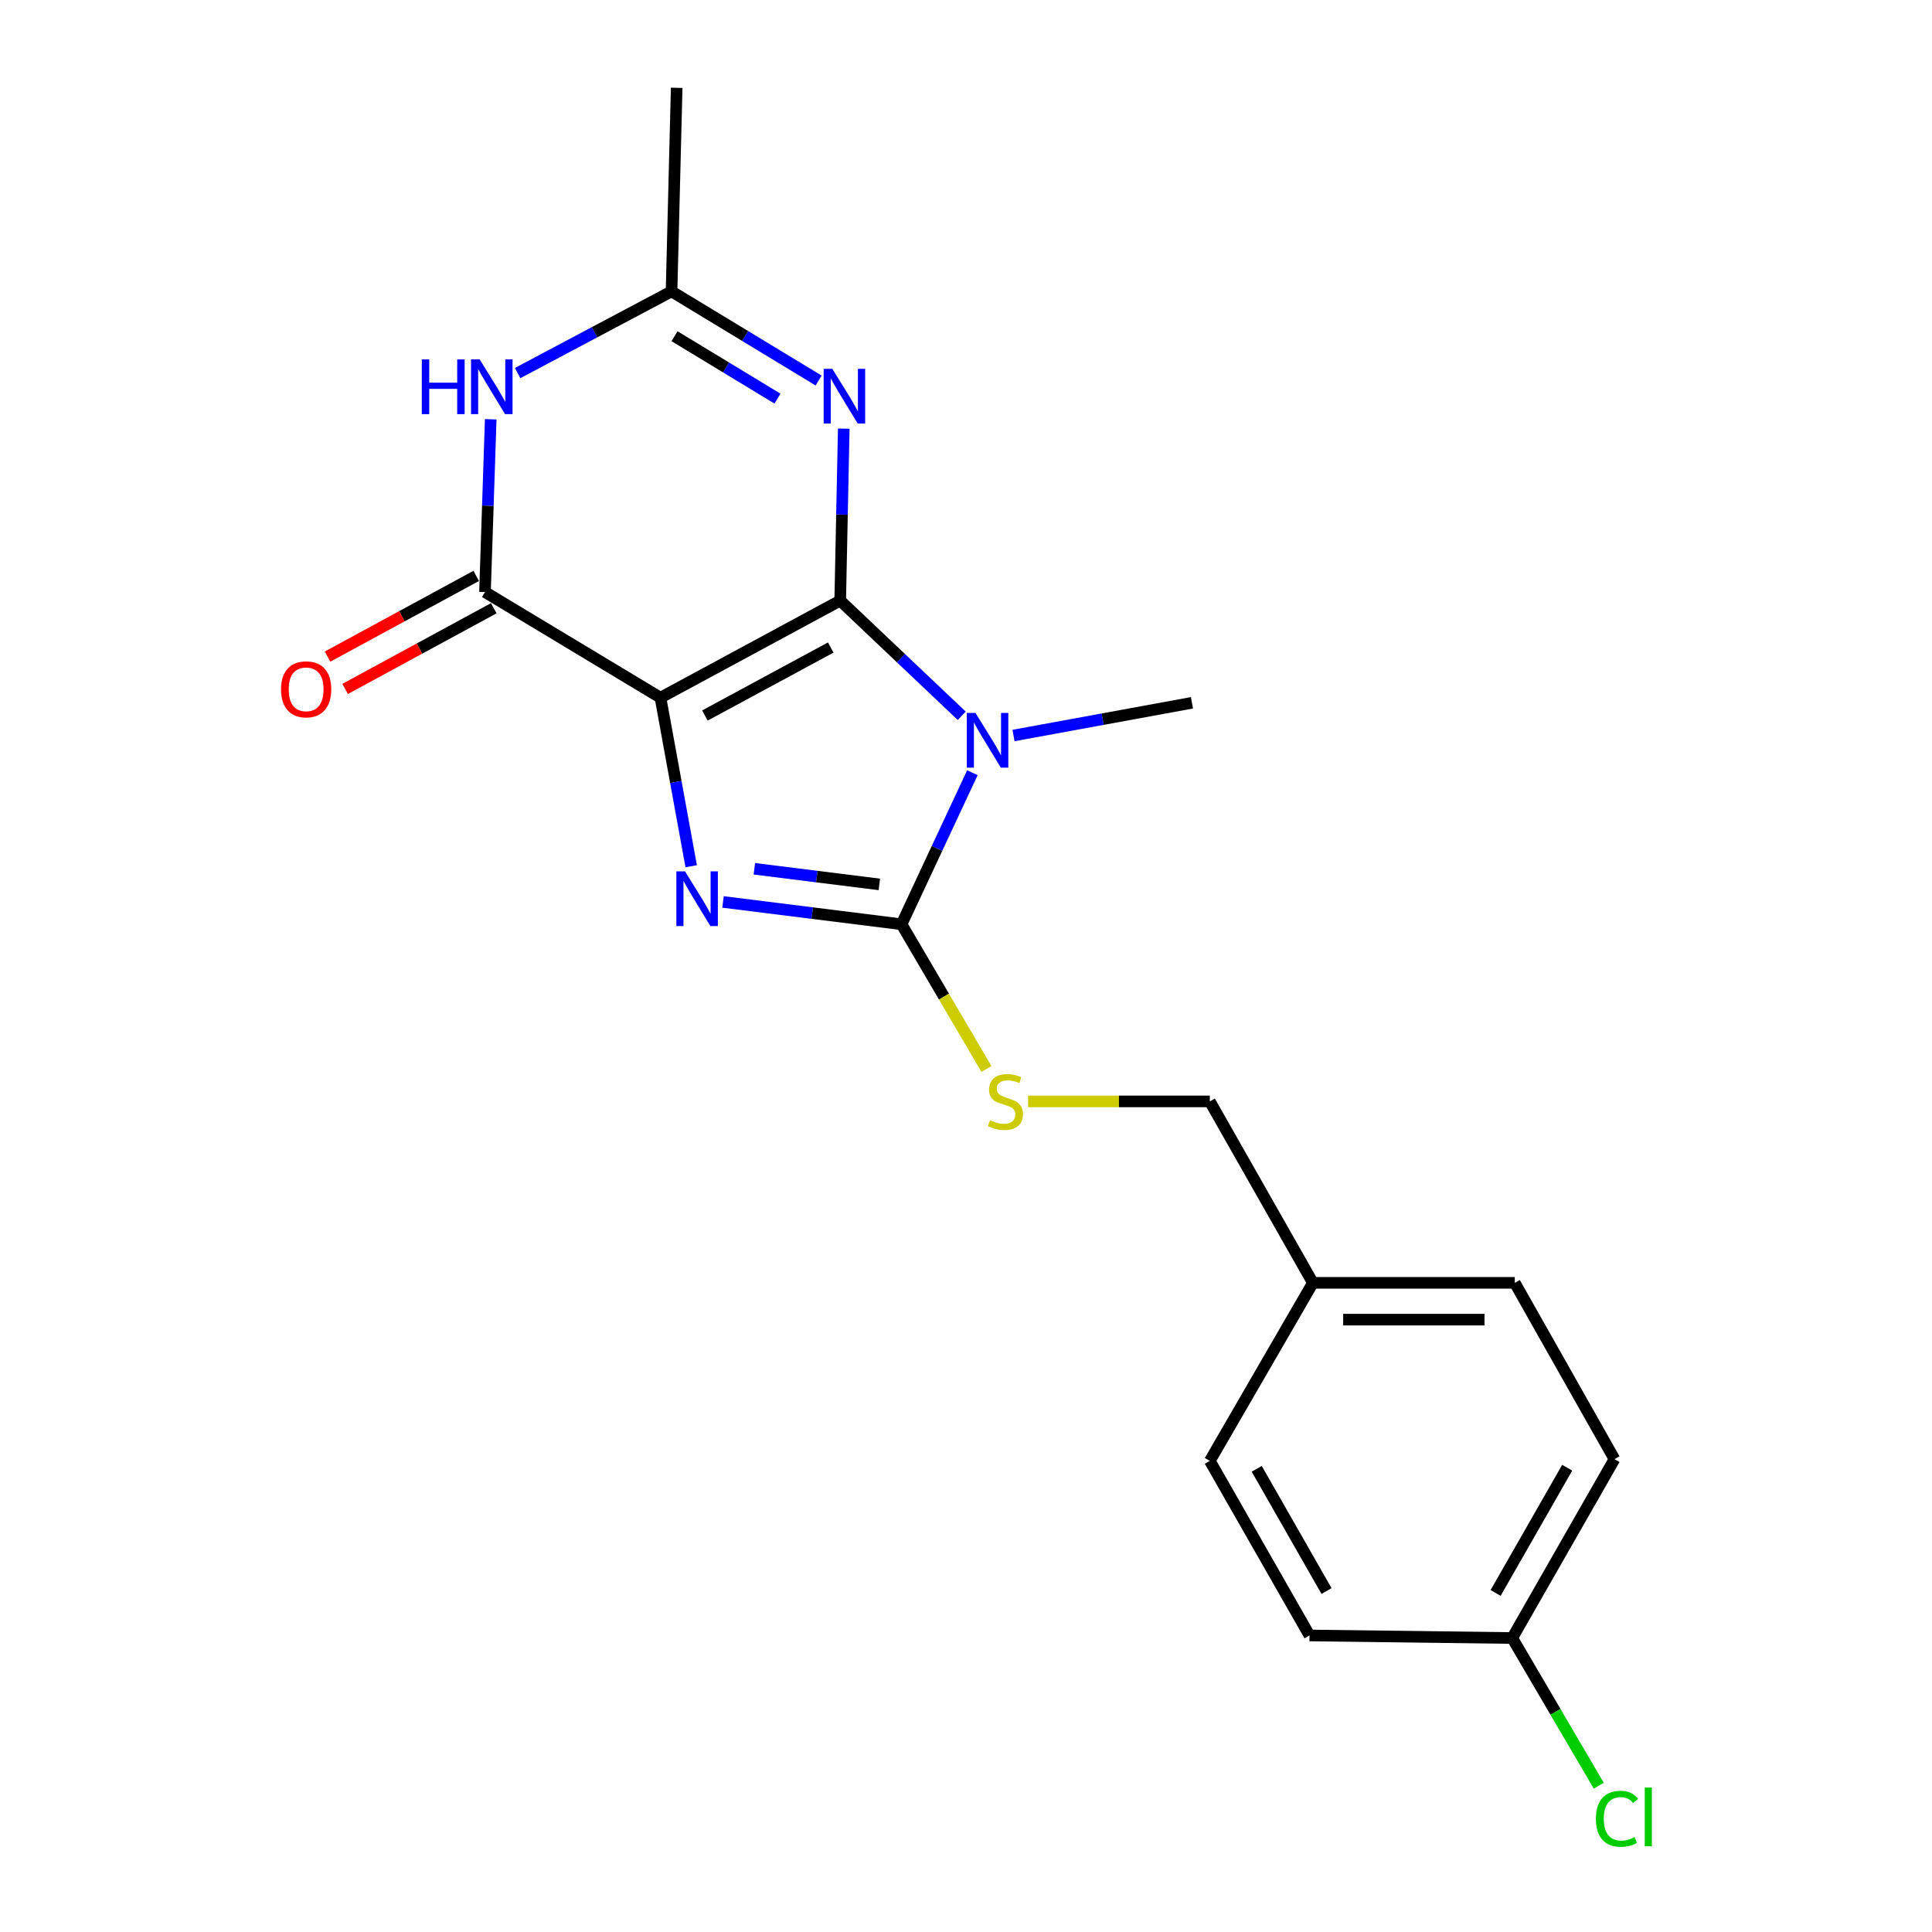 <?xml version='1.0' encoding='iso-8859-1'?>
<svg version='1.1' baseProfile='full'
              xmlns='http://www.w3.org/2000/svg'
                      xmlns:rdkit='http://www.rdkit.org/xml'
                      xmlns:xlink='http://www.w3.org/1999/xlink'
                  xml:space='preserve'
width='1000px' height='1000px' viewBox='0 0 1000 1000'>
<!-- END OF HEADER -->
<rect style='opacity:1.0;fill:#FFFFFF;stroke:none' width='1000' height='1000' x='0' y='0'> </rect>
<path class='bond-0' d='M 434.891,310.864 L 341.854,361.122' style='fill:none;fill-rule:evenodd;stroke:#000000;stroke-width:6px;stroke-linecap:butt;stroke-linejoin:miter;stroke-opacity:1' />
<path class='bond-0' d='M 429.988,335.159 L 364.862,370.34' style='fill:none;fill-rule:evenodd;stroke:#000000;stroke-width:6px;stroke-linecap:butt;stroke-linejoin:miter;stroke-opacity:1' />
<path class='bond-1' d='M 434.891,310.864 L 466.341,340.677' style='fill:none;fill-rule:evenodd;stroke:#000000;stroke-width:6px;stroke-linecap:butt;stroke-linejoin:miter;stroke-opacity:1' />
<path class='bond-1' d='M 466.341,340.677 L 497.791,370.49' style='fill:none;fill-rule:evenodd;stroke:#0000FF;stroke-width:6px;stroke-linecap:butt;stroke-linejoin:miter;stroke-opacity:1' />
<path class='bond-4' d='M 434.891,310.864 L 435.808,266.362' style='fill:none;fill-rule:evenodd;stroke:#000000;stroke-width:6px;stroke-linecap:butt;stroke-linejoin:miter;stroke-opacity:1' />
<path class='bond-4' d='M 435.808,266.362 L 436.725,221.861' style='fill:none;fill-rule:evenodd;stroke:#0000FF;stroke-width:6px;stroke-linecap:butt;stroke-linejoin:miter;stroke-opacity:1' />
<path class='bond-2' d='M 341.854,361.122 L 349.808,404.741' style='fill:none;fill-rule:evenodd;stroke:#000000;stroke-width:6px;stroke-linecap:butt;stroke-linejoin:miter;stroke-opacity:1' />
<path class='bond-2' d='M 349.808,404.741 L 357.762,448.36' style='fill:none;fill-rule:evenodd;stroke:#0000FF;stroke-width:6px;stroke-linecap:butt;stroke-linejoin:miter;stroke-opacity:1' />
<path class='bond-5' d='M 341.854,361.122 L 251.029,306.451' style='fill:none;fill-rule:evenodd;stroke:#000000;stroke-width:6px;stroke-linecap:butt;stroke-linejoin:miter;stroke-opacity:1' />
<path class='bond-3' d='M 503.309,399.95 L 484.972,439.175' style='fill:none;fill-rule:evenodd;stroke:#0000FF;stroke-width:6px;stroke-linecap:butt;stroke-linejoin:miter;stroke-opacity:1' />
<path class='bond-3' d='M 484.972,439.175 L 466.634,478.4' style='fill:none;fill-rule:evenodd;stroke:#000000;stroke-width:6px;stroke-linecap:butt;stroke-linejoin:miter;stroke-opacity:1' />
<path class='bond-10' d='M 524.587,380.7 L 570.771,372.234' style='fill:none;fill-rule:evenodd;stroke:#0000FF;stroke-width:6px;stroke-linecap:butt;stroke-linejoin:miter;stroke-opacity:1' />
<path class='bond-10' d='M 570.771,372.234 L 616.955,363.768' style='fill:none;fill-rule:evenodd;stroke:#000000;stroke-width:6px;stroke-linecap:butt;stroke-linejoin:miter;stroke-opacity:1' />
<path class='bond-20' d='M 374.232,466.84 L 420.433,472.62' style='fill:none;fill-rule:evenodd;stroke:#0000FF;stroke-width:6px;stroke-linecap:butt;stroke-linejoin:miter;stroke-opacity:1' />
<path class='bond-20' d='M 420.433,472.62 L 466.634,478.4' style='fill:none;fill-rule:evenodd;stroke:#000000;stroke-width:6px;stroke-linecap:butt;stroke-linejoin:miter;stroke-opacity:1' />
<path class='bond-20' d='M 390.456,449.676 L 422.797,453.722' style='fill:none;fill-rule:evenodd;stroke:#0000FF;stroke-width:6px;stroke-linecap:butt;stroke-linejoin:miter;stroke-opacity:1' />
<path class='bond-20' d='M 422.797,453.722 L 455.138,457.768' style='fill:none;fill-rule:evenodd;stroke:#000000;stroke-width:6px;stroke-linecap:butt;stroke-linejoin:miter;stroke-opacity:1' />
<path class='bond-8' d='M 466.634,478.4 L 488.604,515.853' style='fill:none;fill-rule:evenodd;stroke:#000000;stroke-width:6px;stroke-linecap:butt;stroke-linejoin:miter;stroke-opacity:1' />
<path class='bond-8' d='M 488.604,515.853 L 510.574,553.305' style='fill:none;fill-rule:evenodd;stroke:#CCCC00;stroke-width:6px;stroke-linecap:butt;stroke-linejoin:miter;stroke-opacity:1' />
<path class='bond-7' d='M 423.715,196.96 L 385.652,173.889' style='fill:none;fill-rule:evenodd;stroke:#0000FF;stroke-width:6px;stroke-linecap:butt;stroke-linejoin:miter;stroke-opacity:1' />
<path class='bond-7' d='M 385.652,173.889 L 347.589,150.818' style='fill:none;fill-rule:evenodd;stroke:#000000;stroke-width:6px;stroke-linecap:butt;stroke-linejoin:miter;stroke-opacity:1' />
<path class='bond-7' d='M 402.424,206.326 L 375.78,190.176' style='fill:none;fill-rule:evenodd;stroke:#0000FF;stroke-width:6px;stroke-linecap:butt;stroke-linejoin:miter;stroke-opacity:1' />
<path class='bond-7' d='M 375.78,190.176 L 349.136,174.027' style='fill:none;fill-rule:evenodd;stroke:#000000;stroke-width:6px;stroke-linecap:butt;stroke-linejoin:miter;stroke-opacity:1' />
<path class='bond-9' d='M 246.485,298.082 L 208.016,318.968' style='fill:none;fill-rule:evenodd;stroke:#000000;stroke-width:6px;stroke-linecap:butt;stroke-linejoin:miter;stroke-opacity:1' />
<path class='bond-9' d='M 208.016,318.968 L 169.547,339.854' style='fill:none;fill-rule:evenodd;stroke:#FF0000;stroke-width:6px;stroke-linecap:butt;stroke-linejoin:miter;stroke-opacity:1' />
<path class='bond-9' d='M 255.572,314.82 L 217.103,335.706' style='fill:none;fill-rule:evenodd;stroke:#000000;stroke-width:6px;stroke-linecap:butt;stroke-linejoin:miter;stroke-opacity:1' />
<path class='bond-9' d='M 217.103,335.706 L 178.634,356.591' style='fill:none;fill-rule:evenodd;stroke:#FF0000;stroke-width:6px;stroke-linecap:butt;stroke-linejoin:miter;stroke-opacity:1' />
<path class='bond-21' d='M 251.029,306.451 L 252.512,261.734' style='fill:none;fill-rule:evenodd;stroke:#000000;stroke-width:6px;stroke-linecap:butt;stroke-linejoin:miter;stroke-opacity:1' />
<path class='bond-21' d='M 252.512,261.734 L 253.994,217.017' style='fill:none;fill-rule:evenodd;stroke:#0000FF;stroke-width:6px;stroke-linecap:butt;stroke-linejoin:miter;stroke-opacity:1' />
<path class='bond-6' d='M 267.925,193.101 L 307.757,171.96' style='fill:none;fill-rule:evenodd;stroke:#0000FF;stroke-width:6px;stroke-linecap:butt;stroke-linejoin:miter;stroke-opacity:1' />
<path class='bond-6' d='M 307.757,171.96 L 347.589,150.818' style='fill:none;fill-rule:evenodd;stroke:#000000;stroke-width:6px;stroke-linecap:butt;stroke-linejoin:miter;stroke-opacity:1' />
<path class='bond-19' d='M 347.589,150.818 L 350.245,45.455' style='fill:none;fill-rule:evenodd;stroke:#000000;stroke-width:6px;stroke-linecap:butt;stroke-linejoin:miter;stroke-opacity:1' />
<path class='bond-11' d='M 532.141,570.083 L 579.172,570.083' style='fill:none;fill-rule:evenodd;stroke:#CCCC00;stroke-width:6px;stroke-linecap:butt;stroke-linejoin:miter;stroke-opacity:1' />
<path class='bond-11' d='M 579.172,570.083 L 626.203,570.083' style='fill:none;fill-rule:evenodd;stroke:#000000;stroke-width:6px;stroke-linecap:butt;stroke-linejoin:miter;stroke-opacity:1' />
<path class='bond-13' d='M 626.203,570.083 L 679.551,663.998' style='fill:none;fill-rule:evenodd;stroke:#000000;stroke-width:6px;stroke-linecap:butt;stroke-linejoin:miter;stroke-opacity:1' />
<path class='bond-12' d='M 782.725,847.839 L 835.65,755.257' style='fill:none;fill-rule:evenodd;stroke:#000000;stroke-width:6px;stroke-linecap:butt;stroke-linejoin:miter;stroke-opacity:1' />
<path class='bond-12' d='M 774.129,824.5 L 811.177,759.693' style='fill:none;fill-rule:evenodd;stroke:#000000;stroke-width:6px;stroke-linecap:butt;stroke-linejoin:miter;stroke-opacity:1' />
<path class='bond-14' d='M 782.725,847.839 L 805.115,886.059' style='fill:none;fill-rule:evenodd;stroke:#000000;stroke-width:6px;stroke-linecap:butt;stroke-linejoin:miter;stroke-opacity:1' />
<path class='bond-14' d='M 805.115,886.059 L 827.505,924.279' style='fill:none;fill-rule:evenodd;stroke:#00CC00;stroke-width:6px;stroke-linecap:butt;stroke-linejoin:miter;stroke-opacity:1' />
<path class='bond-22' d='M 782.725,847.839 L 677.806,846.517' style='fill:none;fill-rule:evenodd;stroke:#000000;stroke-width:6px;stroke-linecap:butt;stroke-linejoin:miter;stroke-opacity:1' />
<path class='bond-17' d='M 679.551,663.998 L 626.203,756.146' style='fill:none;fill-rule:evenodd;stroke:#000000;stroke-width:6px;stroke-linecap:butt;stroke-linejoin:miter;stroke-opacity:1' />
<path class='bond-18' d='M 679.551,663.998 L 784.047,663.998' style='fill:none;fill-rule:evenodd;stroke:#000000;stroke-width:6px;stroke-linecap:butt;stroke-linejoin:miter;stroke-opacity:1' />
<path class='bond-18' d='M 695.226,683.043 L 768.373,683.043' style='fill:none;fill-rule:evenodd;stroke:#000000;stroke-width:6px;stroke-linecap:butt;stroke-linejoin:miter;stroke-opacity:1' />
<path class='bond-15' d='M 677.806,846.517 L 626.203,756.146' style='fill:none;fill-rule:evenodd;stroke:#000000;stroke-width:6px;stroke-linecap:butt;stroke-linejoin:miter;stroke-opacity:1' />
<path class='bond-15' d='M 686.604,823.517 L 650.482,760.258' style='fill:none;fill-rule:evenodd;stroke:#000000;stroke-width:6px;stroke-linecap:butt;stroke-linejoin:miter;stroke-opacity:1' />
<path class='bond-16' d='M 835.65,755.257 L 784.047,663.998' style='fill:none;fill-rule:evenodd;stroke:#000000;stroke-width:6px;stroke-linecap:butt;stroke-linejoin:miter;stroke-opacity:1' />
<path  class='atom-2' d='M 504.898 369.002
L 514.178 384.002
Q 515.098 385.482, 516.578 388.162
Q 518.058 390.842, 518.138 391.002
L 518.138 369.002
L 521.898 369.002
L 521.898 397.322
L 518.018 397.322
L 508.058 380.922
Q 506.898 379.002, 505.658 376.802
Q 504.458 374.602, 504.098 373.922
L 504.098 397.322
L 500.418 397.322
L 500.418 369.002
L 504.898 369.002
' fill='#0000FF'/>
<path  class='atom-3' d='M 354.566 451.003
L 363.846 466.003
Q 364.766 467.483, 366.246 470.163
Q 367.726 472.843, 367.806 473.003
L 367.806 451.003
L 371.566 451.003
L 371.566 479.323
L 367.686 479.323
L 357.726 462.923
Q 356.566 461.003, 355.326 458.803
Q 354.126 456.603, 353.766 455.923
L 353.766 479.323
L 350.086 479.323
L 350.086 451.003
L 354.566 451.003
' fill='#0000FF'/>
<path  class='atom-5' d='M 430.811 190.895
L 440.091 205.895
Q 441.011 207.375, 442.491 210.055
Q 443.971 212.735, 444.051 212.895
L 444.051 190.895
L 447.811 190.895
L 447.811 219.215
L 443.931 219.215
L 433.971 202.815
Q 432.811 200.895, 431.571 198.695
Q 430.371 196.495, 430.011 195.815
L 430.011 219.215
L 426.331 219.215
L 426.331 190.895
L 430.811 190.895
' fill='#0000FF'/>
<path  class='atom-7' d='M 218.332 186.039
L 222.172 186.039
L 222.172 198.079
L 236.652 198.079
L 236.652 186.039
L 240.492 186.039
L 240.492 214.359
L 236.652 214.359
L 236.652 201.279
L 222.172 201.279
L 222.172 214.359
L 218.332 214.359
L 218.332 186.039
' fill='#0000FF'/>
<path  class='atom-7' d='M 248.292 186.039
L 257.572 201.039
Q 258.492 202.519, 259.972 205.199
Q 261.452 207.879, 261.532 208.039
L 261.532 186.039
L 265.292 186.039
L 265.292 214.359
L 261.412 214.359
L 251.452 197.959
Q 250.292 196.039, 249.052 193.839
Q 247.852 191.639, 247.492 190.959
L 247.492 214.359
L 243.812 214.359
L 243.812 186.039
L 248.292 186.039
' fill='#0000FF'/>
<path  class='atom-9' d='M 512.416 579.803
Q 512.736 579.923, 514.056 580.483
Q 515.376 581.043, 516.816 581.403
Q 518.296 581.723, 519.736 581.723
Q 522.416 581.723, 523.976 580.443
Q 525.536 579.123, 525.536 576.843
Q 525.536 575.283, 524.736 574.323
Q 523.976 573.363, 522.776 572.843
Q 521.576 572.323, 519.576 571.723
Q 517.056 570.963, 515.536 570.243
Q 514.056 569.523, 512.976 568.003
Q 511.936 566.483, 511.936 563.923
Q 511.936 560.363, 514.336 558.163
Q 516.776 555.963, 521.576 555.963
Q 524.856 555.963, 528.576 557.523
L 527.656 560.603
Q 524.256 559.203, 521.696 559.203
Q 518.936 559.203, 517.416 560.363
Q 515.896 561.483, 515.936 563.443
Q 515.936 564.963, 516.696 565.883
Q 517.496 566.803, 518.616 567.323
Q 519.776 567.843, 521.696 568.443
Q 524.256 569.243, 525.776 570.043
Q 527.296 570.843, 528.376 572.483
Q 529.496 574.083, 529.496 576.843
Q 529.496 580.763, 526.856 582.883
Q 524.256 584.963, 519.896 584.963
Q 517.376 584.963, 515.456 584.403
Q 513.576 583.883, 511.336 582.963
L 512.416 579.803
' fill='#CCCC00'/>
<path  class='atom-10' d='M 145.457 356.79
Q 145.457 349.99, 148.817 346.19
Q 152.177 342.39, 158.457 342.39
Q 164.737 342.39, 168.097 346.19
Q 171.457 349.99, 171.457 356.79
Q 171.457 363.67, 168.057 367.59
Q 164.657 371.47, 158.457 371.47
Q 152.217 371.47, 148.817 367.59
Q 145.457 363.71, 145.457 356.79
M 158.457 368.27
Q 162.777 368.27, 165.097 365.39
Q 167.457 362.47, 167.457 356.79
Q 167.457 351.23, 165.097 348.43
Q 162.777 345.59, 158.457 345.59
Q 154.137 345.59, 151.777 348.39
Q 149.457 351.19, 149.457 356.79
Q 149.457 362.51, 151.777 365.39
Q 154.137 368.27, 158.457 368.27
' fill='#FF0000'/>
<path  class='atom-15' d='M 826.042 941.402
Q 826.042 934.362, 829.322 930.682
Q 832.642 926.962, 838.922 926.962
Q 844.762 926.962, 847.882 931.082
L 845.242 933.242
Q 842.962 930.242, 838.922 930.242
Q 834.642 930.242, 832.362 933.122
Q 830.122 935.962, 830.122 941.402
Q 830.122 947.002, 832.442 949.882
Q 834.802 952.762, 839.362 952.762
Q 842.482 952.762, 846.122 950.882
L 847.242 953.882
Q 845.762 954.842, 843.522 955.402
Q 841.282 955.962, 838.802 955.962
Q 832.642 955.962, 829.322 952.202
Q 826.042 948.442, 826.042 941.402
' fill='#00CC00'/>
<path  class='atom-15' d='M 851.322 925.242
L 855.002 925.242
L 855.002 955.602
L 851.322 955.602
L 851.322 925.242
' fill='#00CC00'/>
</svg>
